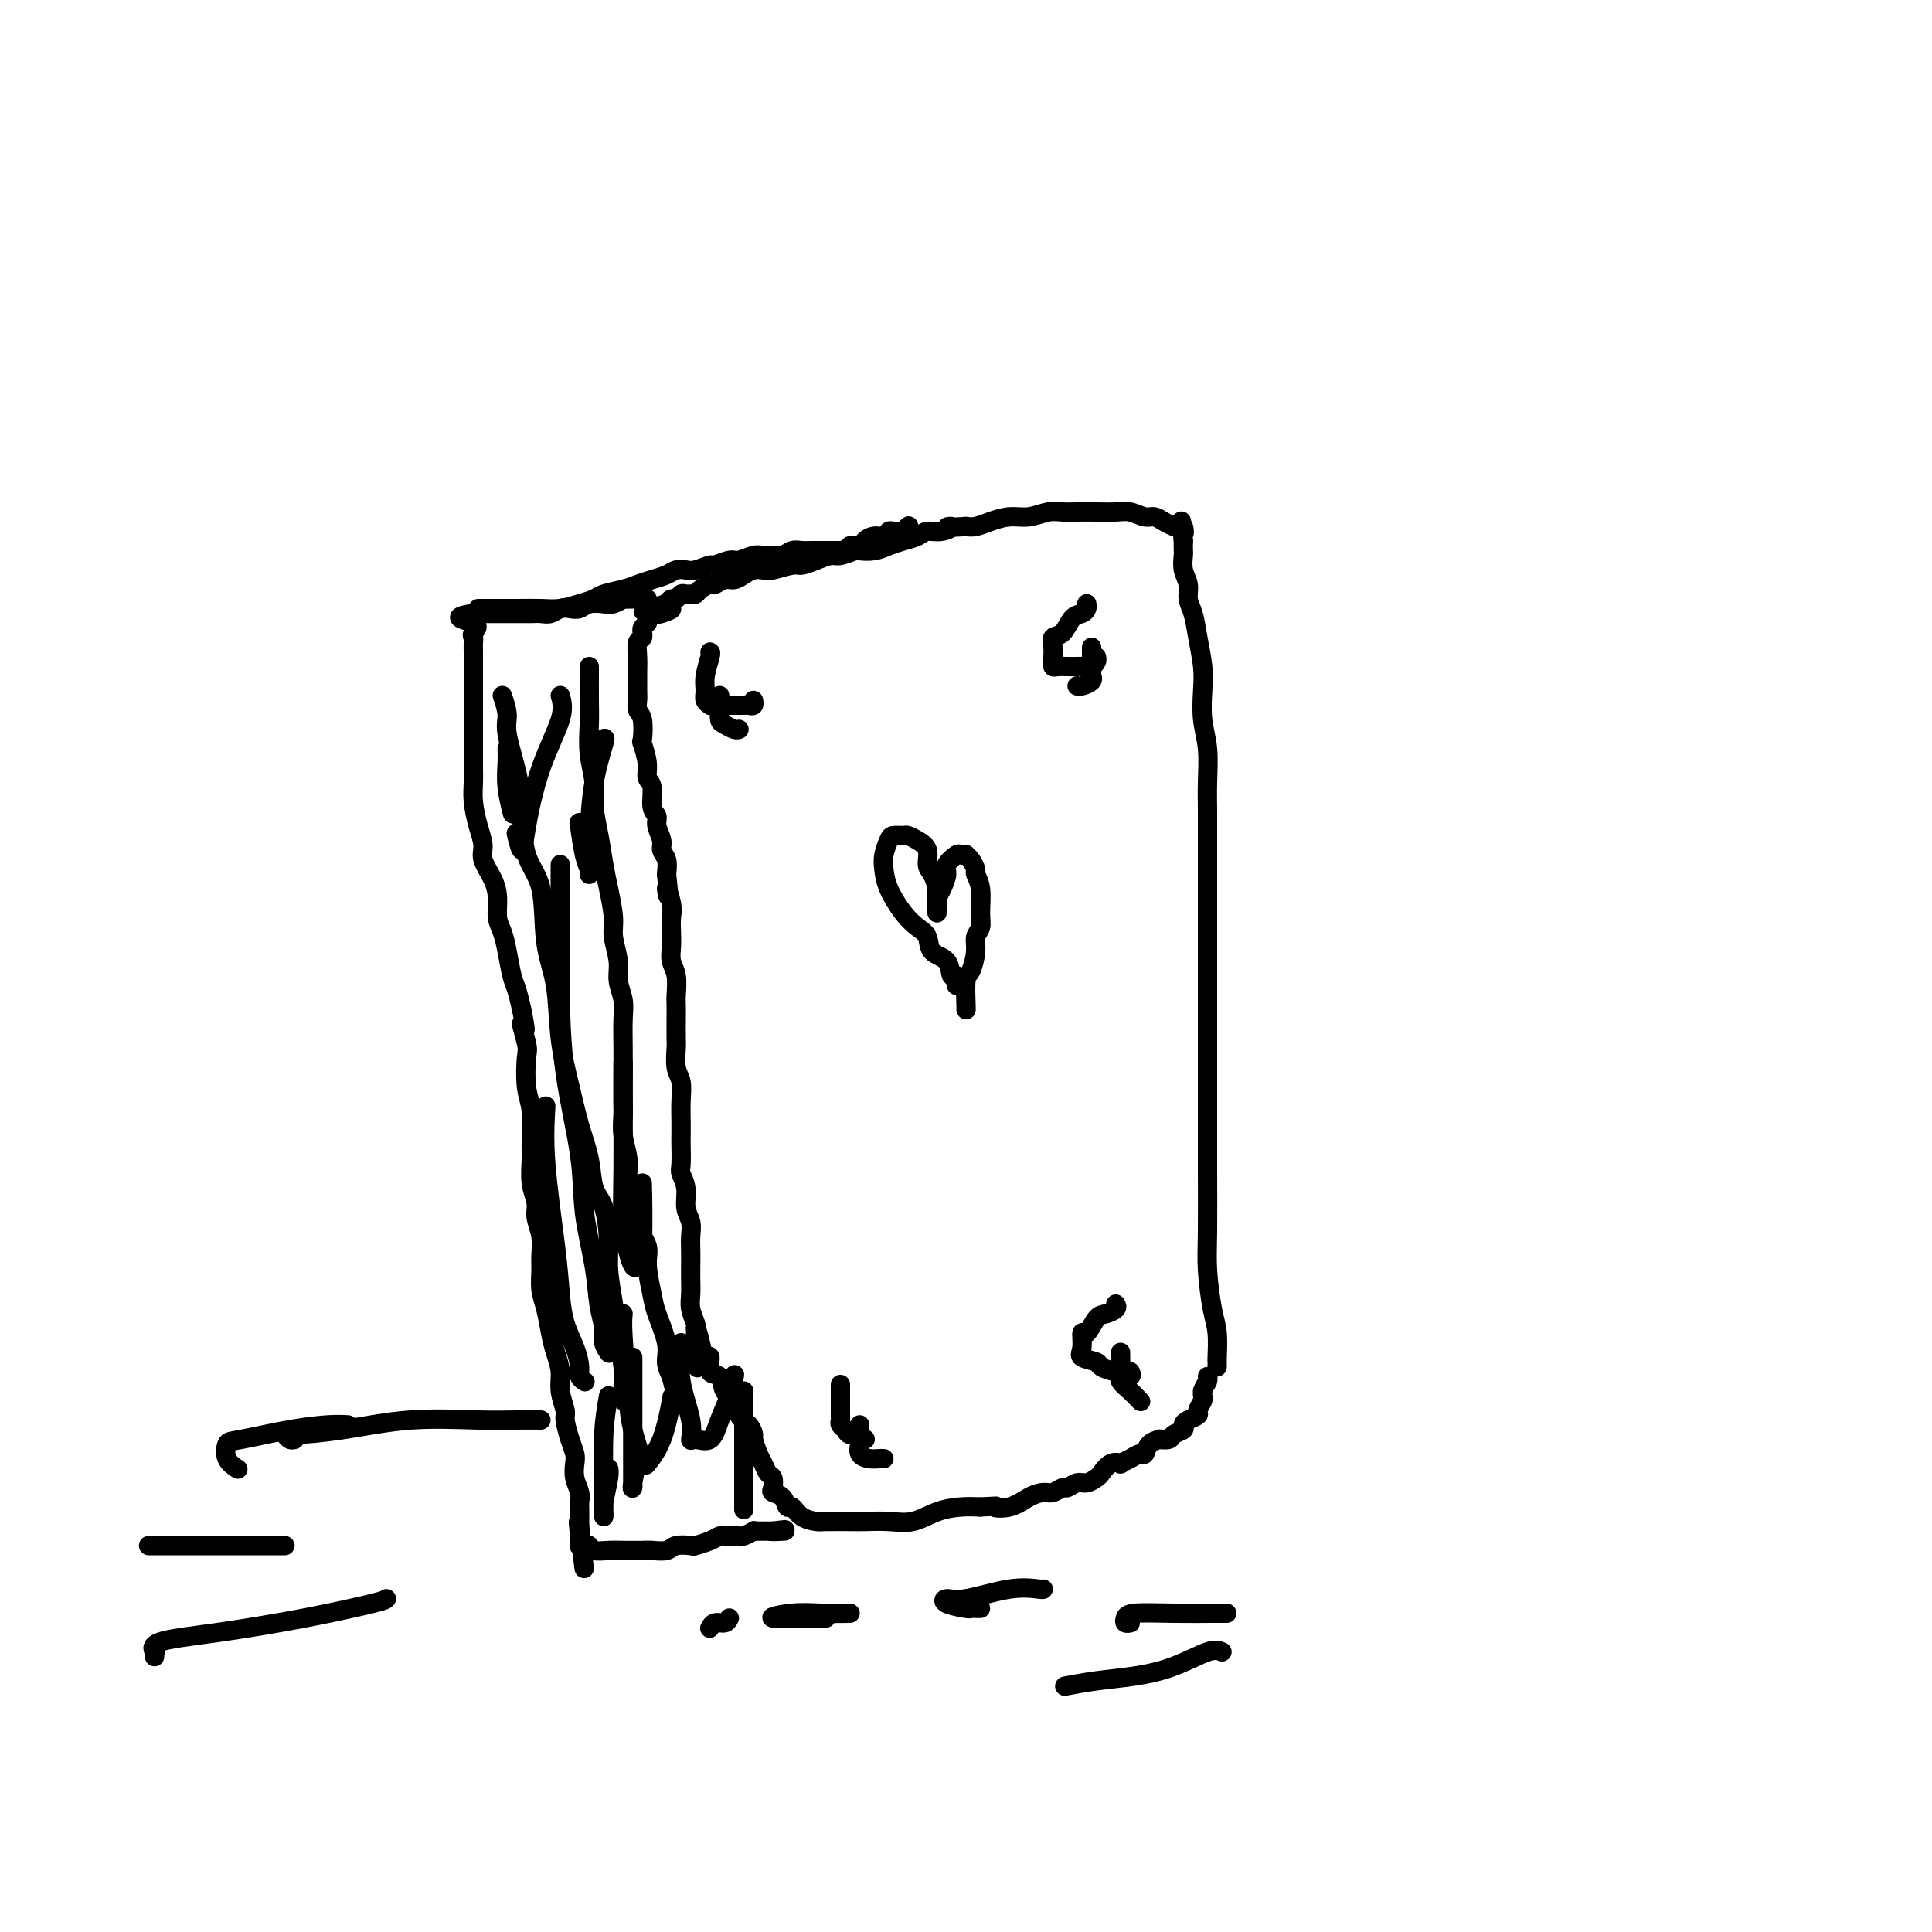 <svg viewBox='0 0 400 400' version='1.1' xmlns='http://www.w3.org/2000/svg' xmlns:xlink='http://www.w3.org/1999/xlink'><g fill='none' stroke='#000000' stroke-width='4' stroke-linecap='round' stroke-linejoin='round'><path d='M252,283c0.006,-0.435 0.012,-0.870 0,-1c-0.012,-0.130 -0.042,0.044 0,-1c0.042,-1.044 0.155,-3.307 0,-5c-0.155,-1.693 -0.577,-2.815 -1,-5c-0.423,-2.185 -0.845,-5.433 -1,-8c-0.155,-2.567 -0.041,-4.451 0,-8c0.041,-3.549 0.011,-8.761 0,-13c-0.011,-4.239 -0.003,-7.505 0,-11c0.003,-3.495 0.001,-7.219 0,-11c-0.001,-3.781 -0.000,-7.618 0,-11c0.000,-3.382 0.000,-6.308 0,-9c-0.000,-2.692 -0.000,-5.151 0,-8c0.000,-2.849 0.001,-6.088 0,-9c-0.001,-2.912 -0.004,-5.498 0,-8c0.004,-2.502 0.015,-4.920 0,-7c-0.015,-2.080 -0.056,-3.821 0,-6c0.056,-2.179 0.208,-4.794 0,-7c-0.208,-2.206 -0.776,-4.001 -1,-6c-0.224,-1.999 -0.102,-4.201 0,-6c0.102,-1.799 0.186,-3.195 0,-5c-0.186,-1.805 -0.642,-4.019 -1,-6c-0.358,-1.981 -0.618,-3.729 -1,-5c-0.382,-1.271 -0.887,-2.066 -1,-3c-0.113,-0.934 0.166,-2.007 0,-3c-0.166,-0.993 -0.776,-1.905 -1,-3c-0.224,-1.095 -0.060,-2.372 0,-3c0.060,-0.628 0.017,-0.608 0,-1c-0.017,-0.392 -0.009,-1.196 0,-2'/><path d='M245,112c-0.787,-7.045 -0.255,-3.158 0,-2c0.255,1.158 0.234,-0.412 0,-1c-0.234,-0.588 -0.681,-0.195 -1,0c-0.319,0.195 -0.511,0.192 -1,0c-0.489,-0.192 -1.274,-0.573 -2,-1c-0.726,-0.427 -1.394,-0.899 -2,-1c-0.606,-0.101 -1.152,0.169 -2,0c-0.848,-0.169 -1.998,-0.777 -3,-1c-1.002,-0.223 -1.856,-0.061 -3,0c-1.144,0.061 -2.577,0.020 -4,0c-1.423,-0.020 -2.834,-0.020 -4,0c-1.166,0.020 -2.087,0.061 -3,0c-0.913,-0.061 -1.820,-0.223 -3,0c-1.180,0.223 -2.634,0.830 -4,1c-1.366,0.170 -2.645,-0.099 -4,0c-1.355,0.099 -2.788,0.565 -4,1c-1.212,0.435 -2.203,0.839 -3,1c-0.797,0.161 -1.398,0.081 -2,0'/><path d='M200,109c-5.861,0.400 -3.513,-0.100 -3,0c0.513,0.100 -0.810,0.800 -2,1c-1.190,0.200 -2.246,-0.100 -3,0c-0.754,0.100 -1.204,0.602 -2,1c-0.796,0.398 -1.938,0.694 -3,1c-1.062,0.306 -2.046,0.622 -3,1c-0.954,0.378 -1.879,0.819 -3,1c-1.121,0.181 -2.438,0.104 -3,0c-0.562,-0.104 -0.367,-0.234 -1,0c-0.633,0.234 -2.093,0.832 -3,1c-0.907,0.168 -1.262,-0.095 -2,0c-0.738,0.095 -1.860,0.547 -3,1c-1.140,0.453 -2.297,0.905 -3,1c-0.703,0.095 -0.951,-0.168 -2,0c-1.049,0.168 -2.900,0.767 -4,1c-1.100,0.233 -1.449,0.100 -2,0c-0.551,-0.100 -1.303,-0.166 -2,0c-0.697,0.166 -1.337,0.566 -2,1c-0.663,0.434 -1.347,0.904 -2,1c-0.653,0.096 -1.274,-0.181 -2,0c-0.726,0.181 -1.556,0.819 -2,1c-0.444,0.181 -0.500,-0.095 -1,0c-0.500,0.095 -1.443,0.560 -2,1c-0.557,0.440 -0.727,0.854 -1,1c-0.273,0.146 -0.651,0.024 -1,0c-0.349,-0.024 -0.671,0.049 -1,0c-0.329,-0.049 -0.666,-0.219 -1,0c-0.334,0.219 -0.667,0.828 -1,1c-0.333,0.172 -0.667,-0.094 -1,0c-0.333,0.094 -0.667,0.547 -1,1'/><path d='M138,125c-9.544,2.641 -2.403,1.243 0,1c2.403,-0.243 0.069,0.670 -1,1c-1.069,0.330 -0.874,0.077 -1,0c-0.126,-0.077 -0.573,0.020 -1,0c-0.427,-0.020 -0.832,-0.159 -1,0c-0.168,0.159 -0.098,0.616 0,1c0.098,0.384 0.223,0.695 0,1c-0.223,0.305 -0.796,0.605 -1,1c-0.204,0.395 -0.041,0.885 0,1c0.041,0.115 -0.042,-0.144 0,0c0.042,0.144 0.207,0.691 0,1c-0.207,0.309 -0.788,0.380 -1,1c-0.212,0.620 -0.057,1.790 0,3c0.057,1.210 0.014,2.460 0,3c-0.014,0.540 -0.000,0.369 0,1c0.000,0.631 -0.014,2.065 0,3c0.014,0.935 0.055,1.372 0,2c-0.055,0.628 -0.207,1.449 0,2c0.207,0.551 0.772,0.834 1,2c0.228,1.166 0.118,3.216 0,4c-0.118,0.784 -0.243,0.300 0,1c0.243,0.700 0.854,2.582 1,4c0.146,1.418 -0.172,2.371 0,3c0.172,0.629 0.835,0.935 1,2c0.165,1.065 -0.167,2.890 0,4c0.167,1.110 0.833,1.504 1,2c0.167,0.496 -0.165,1.094 0,2c0.165,0.906 0.828,2.119 1,3c0.172,0.881 -0.146,1.429 0,2c0.146,0.571 0.756,1.163 1,2c0.244,0.837 0.122,1.918 0,3'/><path d='M138,181c0.868,7.497 0.037,3.741 0,3c-0.037,-0.741 0.721,1.534 1,3c0.279,1.466 0.078,2.124 0,3c-0.078,0.876 -0.035,1.972 0,3c0.035,1.028 0.062,1.990 0,3c-0.062,1.010 -0.213,2.068 0,3c0.213,0.932 0.789,1.738 1,3c0.211,1.262 0.057,2.979 0,4c-0.057,1.021 -0.016,1.344 0,2c0.016,0.656 0.008,1.644 0,3c-0.008,1.356 -0.016,3.079 0,4c0.016,0.921 0.057,1.040 0,2c-0.057,0.960 -0.211,2.761 0,4c0.211,1.239 0.789,1.915 1,3c0.211,1.085 0.057,2.577 0,4c-0.057,1.423 -0.016,2.775 0,4c0.016,1.225 0.008,2.322 0,3c-0.008,0.678 -0.017,0.937 0,2c0.017,1.063 0.061,2.931 0,4c-0.061,1.069 -0.227,1.339 0,2c0.227,0.661 0.845,1.713 1,3c0.155,1.287 -0.155,2.809 0,4c0.155,1.191 0.773,2.051 1,3c0.227,0.949 0.061,1.986 0,3c-0.061,1.014 -0.017,2.003 0,3c0.017,0.997 0.008,2.001 0,3c-0.008,0.999 -0.016,1.994 0,3c0.016,1.006 0.056,2.022 0,3c-0.056,0.978 -0.207,1.917 0,3c0.207,1.083 0.774,2.309 1,3c0.226,0.691 0.113,0.845 0,1'/><path d='M144,275c0.879,14.986 0.076,5.452 0,2c-0.076,-3.452 0.575,-0.823 1,1c0.425,1.823 0.623,2.838 1,3c0.377,0.162 0.931,-0.530 1,0c0.069,0.530 -0.347,2.281 0,3c0.347,0.719 1.459,0.405 2,1c0.541,0.595 0.513,2.100 1,3c0.487,0.900 1.489,1.195 2,2c0.511,0.805 0.532,2.120 1,3c0.468,0.880 1.382,1.323 2,2c0.618,0.677 0.939,1.586 1,2c0.061,0.414 -0.138,0.334 0,1c0.138,0.666 0.612,2.080 1,3c0.388,0.920 0.691,1.346 1,2c0.309,0.654 0.625,1.536 1,2c0.375,0.464 0.807,0.511 1,1c0.193,0.489 0.145,1.422 0,2c-0.145,0.578 -0.388,0.803 0,1c0.388,0.197 1.407,0.368 2,1c0.593,0.632 0.761,1.724 1,2c0.239,0.276 0.550,-0.266 1,0c0.450,0.266 1.038,1.339 2,2c0.962,0.661 2.297,0.909 3,1c0.703,0.091 0.774,0.026 2,0c1.226,-0.026 3.607,-0.014 5,0c1.393,0.014 1.797,0.028 3,0c1.203,-0.028 3.206,-0.099 5,0c1.794,0.099 3.378,0.367 5,0c1.622,-0.367 3.283,-1.368 5,-2c1.717,-0.632 3.491,-0.895 5,-1c1.509,-0.105 2.755,-0.053 4,0'/><path d='M203,312c6.275,-0.337 3.463,-0.180 3,0c-0.463,0.180 1.424,0.384 3,0c1.576,-0.384 2.841,-1.356 4,-2c1.159,-0.644 2.211,-0.961 3,-1c0.789,-0.039 1.313,0.201 2,0c0.687,-0.201 1.536,-0.842 2,-1c0.464,-0.158 0.543,0.166 1,0c0.457,-0.166 1.291,-0.823 2,-1c0.709,-0.177 1.294,0.124 2,0c0.706,-0.124 1.532,-0.674 2,-1c0.468,-0.326 0.576,-0.430 1,-1c0.424,-0.570 1.164,-1.607 2,-2c0.836,-0.393 1.768,-0.142 2,0c0.232,0.142 -0.238,0.175 0,0c0.238,-0.175 1.182,-0.558 2,-1c0.818,-0.442 1.510,-0.942 2,-1c0.490,-0.058 0.779,0.325 1,0c0.221,-0.325 0.372,-1.358 1,-2c0.628,-0.642 1.731,-0.893 2,-1c0.269,-0.107 -0.296,-0.070 0,0c0.296,0.070 1.454,0.174 2,0c0.546,-0.174 0.480,-0.624 1,-1c0.520,-0.376 1.627,-0.677 2,-1c0.373,-0.323 0.013,-0.668 0,-1c-0.013,-0.332 0.322,-0.652 1,-1c0.678,-0.348 1.698,-0.723 2,-1c0.302,-0.277 -0.115,-0.456 0,-1c0.115,-0.544 0.762,-1.454 1,-2c0.238,-0.546 0.068,-0.727 0,-1c-0.068,-0.273 -0.034,-0.636 0,-1'/><path d='M249,288c0.381,-1.166 0.834,-1.581 1,-2c0.166,-0.419 0.045,-0.844 0,-1c-0.045,-0.156 -0.013,-0.045 0,0c0.013,0.045 0.006,0.022 0,0'/><path d='M134,124c-0.260,0.002 -0.521,0.004 -1,0c-0.479,-0.004 -1.177,-0.015 -2,0c-0.823,0.015 -1.771,0.056 -2,0c-0.229,-0.056 0.262,-0.207 0,0c-0.262,0.207 -1.278,0.774 -2,1c-0.722,0.226 -1.152,0.112 -2,0c-0.848,-0.112 -2.114,-0.222 -3,0c-0.886,0.222 -1.393,0.778 -2,1c-0.607,0.222 -1.316,0.112 -2,0c-0.684,-0.112 -1.344,-0.226 -2,0c-0.656,0.226 -1.309,0.793 -2,1c-0.691,0.207 -1.420,0.056 -2,0c-0.580,-0.056 -1.011,-0.015 -2,0c-0.989,0.015 -2.536,0.004 -3,0c-0.464,-0.004 0.156,-0.001 0,0c-0.156,0.001 -1.089,0.000 -2,0c-0.911,-0.000 -1.802,-0.000 -2,0c-0.198,0.000 0.297,0.000 0,0c-0.297,-0.000 -1.386,-0.000 -2,0c-0.614,0.000 -0.752,0.000 -1,0c-0.248,-0.000 -0.605,-0.000 -1,0c-0.395,0.000 -0.827,0.000 -1,0c-0.173,-0.000 -0.086,-0.000 0,0'/><path d='M98,127c-5.569,0.810 -1.492,1.334 0,2c1.492,0.666 0.400,1.473 0,2c-0.400,0.527 -0.107,0.774 0,1c0.107,0.226 0.029,0.431 0,1c-0.029,0.569 -0.008,1.502 0,2c0.008,0.498 0.002,0.561 0,1c-0.002,0.439 -0.001,1.253 0,2c0.001,0.747 0.000,1.425 0,2c-0.000,0.575 -0.000,1.047 0,2c0.000,0.953 0.000,2.389 0,3c-0.000,0.611 0.000,0.398 0,1c-0.000,0.602 -0.000,2.019 0,3c0.000,0.981 0.000,1.525 0,2c-0.000,0.475 -0.001,0.881 0,2c0.001,1.119 0.003,2.953 0,4c-0.003,1.047 -0.011,1.309 0,2c0.011,0.691 0.040,1.811 0,3c-0.040,1.189 -0.148,2.446 0,4c0.148,1.554 0.551,3.405 1,5c0.449,1.595 0.943,2.934 1,4c0.057,1.066 -0.321,1.860 0,3c0.321,1.140 1.343,2.628 2,4c0.657,1.372 0.950,2.629 1,4c0.050,1.371 -0.141,2.855 0,4c0.141,1.145 0.615,1.950 1,3c0.385,1.050 0.680,2.343 1,4c0.320,1.657 0.663,3.677 1,5c0.337,1.323 0.668,1.949 1,3c0.332,1.051 0.666,2.525 1,4'/><path d='M108,209c1.487,7.116 0.206,3.405 0,3c-0.206,-0.405 0.663,2.496 1,4c0.337,1.504 0.143,1.612 0,3c-0.143,1.388 -0.236,4.058 0,6c0.236,1.942 0.799,3.156 1,5c0.201,1.844 0.039,4.316 0,6c-0.039,1.684 0.046,2.578 0,4c-0.046,1.422 -0.223,3.371 0,5c0.223,1.629 0.844,2.938 1,4c0.156,1.062 -0.155,1.876 0,3c0.155,1.124 0.777,2.557 1,4c0.223,1.443 0.049,2.896 0,4c-0.049,1.104 0.028,1.859 0,3c-0.028,1.141 -0.161,2.668 0,4c0.161,1.332 0.616,2.470 1,4c0.384,1.530 0.695,3.454 1,5c0.305,1.546 0.603,2.716 1,4c0.397,1.284 0.894,2.682 1,4c0.106,1.318 -0.178,2.555 0,4c0.178,1.445 0.819,3.096 1,4c0.181,0.904 -0.096,1.060 0,2c0.096,0.940 0.565,2.664 1,4c0.435,1.336 0.834,2.284 1,3c0.166,0.716 0.097,1.200 0,2c-0.097,0.800 -0.222,1.915 0,3c0.222,1.085 0.792,2.140 1,3c0.208,0.860 0.056,1.526 0,2c-0.056,0.474 -0.015,0.756 0,1c0.015,0.244 0.004,0.450 0,1c-0.004,0.550 -0.001,1.443 0,2c0.001,0.557 0.001,0.779 0,1'/><path d='M120,316c1.856,16.731 0.497,5.057 0,1c-0.497,-4.057 -0.130,-0.498 0,1c0.130,1.498 0.024,0.936 0,1c-0.024,0.064 0.033,0.753 0,1c-0.033,0.247 -0.157,0.052 0,0c0.157,-0.052 0.596,0.039 1,0c0.404,-0.039 0.773,-0.206 1,0c0.227,0.206 0.311,0.787 1,1c0.689,0.213 1.985,0.058 3,0c1.015,-0.058 1.751,-0.019 3,0c1.249,0.019 3.011,0.019 4,0c0.989,-0.019 1.205,-0.057 2,0c0.795,0.057 2.170,0.209 3,0c0.830,-0.209 1.115,-0.778 2,-1c0.885,-0.222 2.370,-0.098 3,0c0.630,0.098 0.407,0.170 1,0c0.593,-0.170 2.004,-0.581 3,-1c0.996,-0.419 1.577,-0.845 2,-1c0.423,-0.155 0.690,-0.041 1,0c0.310,0.041 0.665,0.007 1,0c0.335,-0.007 0.649,0.012 1,0c0.351,-0.012 0.737,-0.056 1,0c0.263,0.056 0.403,0.211 1,0c0.597,-0.211 1.652,-0.789 2,-1c0.348,-0.211 -0.010,-0.057 0,0c0.010,0.057 0.387,0.015 1,0c0.613,-0.015 1.461,-0.004 2,0c0.539,0.004 0.770,0.002 1,0'/><path d='M160,317c5.607,-0.619 1.125,-0.167 0,0c-1.125,0.167 1.107,0.048 2,0c0.893,-0.048 0.446,-0.024 0,0'/><path d='M99,126c0.170,0.000 0.341,0.001 1,0c0.659,-0.001 1.807,-0.003 3,0c1.193,0.003 2.431,0.012 4,0c1.569,-0.012 3.468,-0.045 5,0c1.532,0.045 2.696,0.167 4,0c1.304,-0.167 2.747,-0.622 4,-1c1.253,-0.378 2.316,-0.679 3,-1c0.684,-0.321 0.988,-0.663 2,-1c1.012,-0.337 2.732,-0.668 4,-1c1.268,-0.332 2.083,-0.664 3,-1c0.917,-0.336 1.935,-0.678 3,-1c1.065,-0.322 2.177,-0.626 3,-1c0.823,-0.374 1.356,-0.817 2,-1c0.644,-0.183 1.398,-0.106 2,0c0.602,0.106 1.052,0.240 2,0c0.948,-0.240 2.393,-0.853 3,-1c0.607,-0.147 0.375,0.171 1,0c0.625,-0.171 2.107,-0.831 3,-1c0.893,-0.169 1.198,0.152 2,0c0.802,-0.152 2.102,-0.776 3,-1c0.898,-0.224 1.395,-0.046 2,0c0.605,0.046 1.317,-0.040 2,0c0.683,0.040 1.338,0.207 2,0c0.662,-0.207 1.332,-0.788 2,-1c0.668,-0.212 1.334,-0.057 2,0c0.666,0.057 1.333,0.015 2,0c0.667,-0.015 1.333,-0.004 2,0c0.667,0.004 1.333,0.001 2,0c0.667,-0.001 1.333,-0.001 2,0'/><path d='M174,114c3.899,-0.547 2.148,-0.916 2,-1c-0.148,-0.084 1.309,0.117 2,0c0.691,-0.117 0.618,-0.553 1,-1c0.382,-0.447 1.221,-0.905 2,-1c0.779,-0.095 1.500,0.172 2,0c0.500,-0.172 0.779,-0.782 1,-1c0.221,-0.218 0.385,-0.045 1,0c0.615,0.045 1.680,-0.040 2,0c0.320,0.040 -0.106,0.203 0,0c0.106,-0.203 0.745,-0.772 1,-1c0.255,-0.228 0.128,-0.114 0,0'/><path d='M122,138c0.002,0.393 0.005,0.786 0,2c-0.005,1.214 -0.016,3.250 0,5c0.016,1.750 0.060,3.215 0,5c-0.060,1.785 -0.223,3.891 0,6c0.223,2.109 0.833,4.221 1,6c0.167,1.779 -0.109,3.225 0,5c0.109,1.775 0.602,3.880 1,6c0.398,2.120 0.699,4.254 1,6c0.301,1.746 0.601,3.103 1,5c0.399,1.897 0.895,4.335 1,6c0.105,1.665 -0.182,2.558 0,4c0.182,1.442 0.833,3.434 1,5c0.167,1.566 -0.151,2.707 0,4c0.151,1.293 0.773,2.737 1,4c0.227,1.263 0.061,2.343 0,4c-0.061,1.657 -0.017,3.891 0,6c0.017,2.109 0.009,4.094 0,6c-0.009,1.906 -0.017,3.733 0,5c0.017,1.267 0.061,1.972 0,3c-0.061,1.028 -0.225,2.378 0,4c0.225,1.622 0.839,3.515 1,5c0.161,1.485 -0.129,2.562 0,4c0.129,1.438 0.679,3.239 1,5c0.321,1.761 0.413,3.483 1,5c0.587,1.517 1.667,2.828 2,4c0.333,1.172 -0.083,2.204 0,4c0.083,1.796 0.666,4.357 1,6c0.334,1.643 0.419,2.368 1,4c0.581,1.632 1.656,4.170 2,6c0.344,1.830 -0.045,2.951 0,4c0.045,1.049 0.522,2.024 1,3'/><path d='M139,285c1.400,5.933 0.400,0.267 0,-2c-0.400,-2.267 -0.200,-1.133 0,0'/><path d='M104,144c0.476,1.432 0.951,2.865 1,4c0.049,1.135 -0.330,1.974 0,4c0.330,2.026 1.369,5.239 2,8c0.631,2.761 0.856,5.069 1,8c0.144,2.931 0.209,6.485 1,9c0.791,2.515 2.309,3.990 3,7c0.691,3.010 0.555,7.556 1,11c0.445,3.444 1.471,5.788 2,9c0.529,3.212 0.560,7.294 1,11c0.440,3.706 1.287,7.037 2,10c0.713,2.963 1.291,5.558 2,8c0.709,2.442 1.548,4.730 2,7c0.452,2.270 0.516,4.520 1,6c0.484,1.480 1.386,2.190 2,4c0.614,1.810 0.939,4.721 1,7c0.061,2.279 -0.141,3.927 0,6c0.141,2.073 0.626,4.572 1,7c0.374,2.428 0.636,4.784 1,7c0.364,2.216 0.830,4.293 1,6c0.170,1.707 0.046,3.046 0,4c-0.046,0.954 -0.012,1.524 0,2c0.012,0.476 0.003,0.859 0,1c-0.003,0.141 -0.001,0.040 0,0c0.001,-0.040 0.000,-0.020 0,0'/><path d='M116,179c-0.002,1.246 -0.004,2.493 0,5c0.004,2.507 0.013,6.276 0,10c-0.013,3.724 -0.049,7.403 0,12c0.049,4.597 0.184,10.112 1,16c0.816,5.888 2.314,12.151 3,17c0.686,4.849 0.561,8.286 1,12c0.439,3.714 1.442,7.707 2,11c0.558,3.293 0.672,5.888 1,8c0.328,2.112 0.872,3.741 1,5c0.128,1.259 -0.158,2.147 0,3c0.158,0.853 0.759,1.672 1,2c0.241,0.328 0.120,0.164 0,0'/><path d='M113,229c-0.201,3.410 -0.401,6.820 0,12c0.401,5.180 1.404,12.130 2,17c0.596,4.870 0.786,7.662 1,10c0.214,2.338 0.453,4.224 1,6c0.547,1.776 1.401,3.443 2,5c0.599,1.557 0.944,3.005 1,4c0.056,0.995 -0.177,1.537 0,2c0.177,0.463 0.765,0.847 1,1c0.235,0.153 0.118,0.077 0,0'/><path d='M129,272c-0.097,0.920 -0.193,1.839 0,5c0.193,3.161 0.676,8.563 1,12c0.324,3.437 0.488,4.910 1,7c0.512,2.090 1.370,4.797 2,6c0.630,1.203 1.031,0.903 1,1c-0.031,0.097 -0.493,0.593 0,0c0.493,-0.593 1.940,-2.275 3,-5c1.060,-2.725 1.731,-6.493 2,-8c0.269,-1.507 0.134,-0.754 0,0'/><path d='M141,278c-0.229,2.598 -0.458,5.197 0,8c0.458,2.803 1.603,5.812 2,8c0.397,2.188 0.046,3.556 0,4c-0.046,0.444 0.212,-0.036 1,0c0.788,0.036 2.106,0.587 3,0c0.894,-0.587 1.363,-2.312 2,-4c0.637,-1.688 1.441,-3.339 2,-5c0.559,-1.661 0.874,-3.332 1,-4c0.126,-0.668 0.063,-0.334 0,0'/><path d='M154,288c0.000,1.716 0.000,3.431 0,6c0.000,2.569 0.000,5.991 0,9c0.000,3.009 0.000,5.605 0,7c0.000,1.395 0.000,1.589 0,2c0.000,0.411 0.000,1.038 0,0c0.000,-1.038 0.000,-3.741 0,-5c0.000,-1.259 0.000,-1.074 0,-1c0.000,0.074 0.000,0.037 0,0'/><path d='M131,281c0.000,2.560 0.000,5.120 0,8c-0.000,2.880 -0.001,6.079 0,9c0.001,2.921 0.004,5.564 0,7c-0.004,1.436 -0.015,1.667 0,2c0.015,0.333 0.057,0.769 0,1c-0.057,0.231 -0.211,0.258 0,-1c0.211,-1.258 0.788,-3.800 1,-5c0.212,-1.200 0.061,-1.057 0,-1c-0.061,0.057 -0.030,0.029 0,0'/><path d='M126,289c-0.422,2.382 -0.845,4.765 -1,8c-0.155,3.235 -0.043,7.323 0,10c0.043,2.677 0.015,3.944 0,5c-0.015,1.056 -0.018,1.901 0,2c0.018,0.099 0.057,-0.548 0,-1c-0.057,-0.452 -0.211,-0.709 0,-2c0.211,-1.291 0.788,-3.617 1,-5c0.212,-1.383 0.061,-1.824 0,-2c-0.061,-0.176 -0.030,-0.088 0,0'/><path d='M129,220c0.002,-0.023 0.003,-0.047 0,1c-0.003,1.047 -0.012,3.163 0,7c0.012,3.837 0.044,9.394 0,14c-0.044,4.606 -0.166,8.260 0,11c0.166,2.740 0.619,4.567 1,6c0.381,1.433 0.691,2.472 1,3c0.309,0.528 0.619,0.545 1,0c0.381,-0.545 0.834,-1.651 1,-5c0.166,-3.349 0.045,-8.940 0,-11c-0.045,-2.060 -0.013,-0.589 0,0c0.013,0.589 0.006,0.294 0,0'/><path d='M125,153c0.196,-0.204 0.392,-0.408 0,1c-0.392,1.408 -1.372,4.427 -2,8c-0.628,3.573 -0.903,7.698 -1,11c-0.097,3.302 -0.016,5.780 0,7c0.016,1.220 -0.034,1.180 0,1c0.034,-0.180 0.154,-0.502 0,-1c-0.154,-0.498 -0.580,-1.173 -1,-3c-0.420,-1.827 -0.834,-4.808 -1,-6c-0.166,-1.192 -0.083,-0.596 0,0'/><path d='M116,144c0.368,1.298 0.736,2.596 0,5c-0.736,2.404 -2.576,5.915 -4,10c-1.424,4.085 -2.433,8.744 -3,12c-0.567,3.256 -0.691,5.107 -1,5c-0.309,-0.107 -0.803,-2.174 -1,-3c-0.197,-0.826 -0.099,-0.413 0,0'/><path d='M105,155c0.030,0.851 0.060,1.702 0,3c-0.060,1.298 -0.208,3.042 0,5c0.208,1.958 0.774,4.131 1,5c0.226,0.869 0.113,0.435 0,0'/><path d='M200,209c0.022,0.110 0.043,0.220 0,-1c-0.043,-1.220 -0.151,-3.768 0,-5c0.151,-1.232 0.562,-1.146 1,-2c0.438,-0.854 0.903,-2.647 1,-4c0.097,-1.353 -0.174,-2.264 0,-3c0.174,-0.736 0.794,-1.295 1,-2c0.206,-0.705 0.000,-1.554 0,-3c-0.000,-1.446 0.206,-3.487 0,-5c-0.206,-1.513 -0.825,-2.496 -1,-3c-0.175,-0.504 0.093,-0.527 0,-1c-0.093,-0.473 -0.549,-1.396 -1,-2c-0.451,-0.604 -0.899,-0.888 -1,-1c-0.101,-0.112 0.146,-0.053 0,0c-0.146,0.053 -0.683,0.101 -1,0c-0.317,-0.101 -0.414,-0.349 -1,0c-0.586,0.349 -1.659,1.296 -2,2c-0.341,0.704 0.052,1.164 0,2c-0.052,0.836 -0.550,2.049 -1,3c-0.450,0.951 -0.853,1.640 -1,2c-0.147,0.360 -0.039,0.389 0,1c0.039,0.611 0.011,1.803 0,2c-0.011,0.197 -0.003,-0.601 0,-1c0.003,-0.399 0.001,-0.400 0,-1c-0.001,-0.600 -0.000,-1.800 0,-3'/><path d='M194,184c-0.159,-1.063 -0.557,-2.222 -1,-3c-0.443,-0.778 -0.930,-1.175 -1,-2c-0.070,-0.825 0.276,-2.078 0,-3c-0.276,-0.922 -1.173,-1.514 -2,-2c-0.827,-0.486 -1.584,-0.867 -2,-1c-0.416,-0.133 -0.490,-0.017 -1,0c-0.510,0.017 -1.456,-0.065 -2,0c-0.544,0.065 -0.687,0.279 -1,1c-0.313,0.721 -0.796,1.951 -1,3c-0.204,1.049 -0.128,1.918 0,3c0.128,1.082 0.308,2.377 1,4c0.692,1.623 1.895,3.574 3,5c1.105,1.426 2.113,2.327 3,3c0.887,0.673 1.653,1.118 2,2c0.347,0.882 0.275,2.201 1,3c0.725,0.799 2.247,1.079 3,2c0.753,0.921 0.738,2.481 1,3c0.262,0.519 0.802,-0.005 1,0c0.198,0.005 0.053,0.540 0,1c-0.053,0.460 -0.015,0.846 0,1c0.015,0.154 0.008,0.077 0,0'/><path d='M147,135c0.116,0.047 0.231,0.093 0,1c-0.231,0.907 -0.809,2.674 -1,4c-0.191,1.326 0.003,2.212 0,3c-0.003,0.788 -0.205,1.479 0,2c0.205,0.521 0.817,0.872 1,1c0.183,0.128 -0.063,0.034 0,0c0.063,-0.034 0.436,-0.010 1,0c0.564,0.010 1.318,0.004 2,0c0.682,-0.004 1.293,-0.005 2,0c0.707,0.005 1.510,0.015 2,0c0.490,-0.015 0.667,-0.056 1,0c0.333,0.056 0.820,0.207 1,0c0.180,-0.207 0.051,-0.774 0,-1c-0.051,-0.226 -0.026,-0.113 0,0'/><path d='M149,144c-0.000,0.449 -0.001,0.898 0,1c0.001,0.102 0.002,-0.142 0,0c-0.002,0.142 -0.008,0.669 0,1c0.008,0.331 0.030,0.467 0,1c-0.030,0.533 -0.113,1.463 0,2c0.113,0.537 0.422,0.680 1,1c0.578,0.320 1.425,0.817 2,1c0.575,0.183 0.879,0.052 1,0c0.121,-0.052 0.061,-0.026 0,0'/><path d='M225,125c0.064,0.317 0.129,0.633 0,1c-0.129,0.367 -0.451,0.783 -1,1c-0.549,0.217 -1.324,0.233 -2,1c-0.676,0.767 -1.253,2.285 -2,3c-0.747,0.715 -1.665,0.626 -2,1c-0.335,0.374 -0.088,1.210 0,2c0.088,0.790 0.015,1.532 0,2c-0.015,0.468 0.026,0.661 0,1c-0.026,0.339 -0.119,0.823 0,1c0.119,0.177 0.451,0.048 1,0c0.549,-0.048 1.314,-0.016 2,0c0.686,0.016 1.294,0.015 2,0c0.706,-0.015 1.510,-0.043 2,0c0.490,0.043 0.668,0.156 1,0c0.332,-0.156 0.820,-0.580 1,-1c0.180,-0.420 0.051,-0.834 0,-1c-0.051,-0.166 -0.026,-0.083 0,0'/><path d='M226,134c0.000,0.298 0.000,0.595 0,1c-0.000,0.405 -0.001,0.917 0,1c0.001,0.083 0.002,-0.262 0,0c-0.002,0.262 -0.007,1.132 0,2c0.007,0.868 0.026,1.735 0,2c-0.026,0.265 -0.098,-0.073 0,0c0.098,0.073 0.367,0.556 0,1c-0.367,0.444 -1.368,0.850 -2,1c-0.632,0.150 -0.895,0.043 -1,0c-0.105,-0.043 -0.053,-0.021 0,0'/><path d='M174,287c0.000,-0.324 0.000,-0.648 0,0c-0.000,0.648 -0.001,2.268 0,3c0.001,0.732 0.004,0.577 0,1c-0.004,0.423 -0.013,1.424 0,2c0.013,0.576 0.050,0.728 0,1c-0.050,0.272 -0.186,0.665 0,1c0.186,0.335 0.695,0.612 1,1c0.305,0.388 0.408,0.889 1,1c0.592,0.111 1.674,-0.166 2,0c0.326,0.166 -0.105,0.775 0,1c0.105,0.225 0.744,0.064 1,0c0.256,-0.064 0.128,-0.032 0,0'/><path d='M178,295c0.003,0.212 0.007,0.425 0,1c-0.007,0.575 -0.023,1.513 0,2c0.023,0.487 0.087,0.523 0,1c-0.087,0.477 -0.324,1.396 0,2c0.324,0.604 1.211,0.894 2,1c0.789,0.106 1.482,0.029 2,0c0.518,-0.029 0.862,-0.008 1,0c0.138,0.008 0.069,0.004 0,0'/><path d='M231,270c0.180,0.314 0.360,0.628 0,1c-0.360,0.372 -1.258,0.803 -2,1c-0.742,0.197 -1.326,0.161 -2,1c-0.674,0.839 -1.437,2.554 -2,3c-0.563,0.446 -0.924,-0.375 -1,0c-0.076,0.375 0.133,1.947 0,3c-0.133,1.053 -0.610,1.588 0,2c0.610,0.412 2.305,0.702 3,1c0.695,0.298 0.390,0.603 1,1c0.610,0.397 2.135,0.887 3,1c0.865,0.113 1.069,-0.152 1,0c-0.069,0.152 -0.410,0.721 0,1c0.410,0.279 1.572,0.267 2,0c0.428,-0.267 0.122,-0.791 0,-1c-0.122,-0.209 -0.061,-0.105 0,0'/><path d='M232,280c-0.012,0.132 -0.024,0.263 0,1c0.024,0.737 0.083,2.078 0,3c-0.083,0.922 -0.310,1.424 0,2c0.310,0.576 1.155,1.227 2,2c0.845,0.773 1.689,1.670 2,2c0.311,0.330 0.089,0.094 0,0c-0.089,-0.094 -0.044,-0.047 0,0'/><path d='M151,335c-0.226,0.453 -0.453,0.906 -1,1c-0.547,0.094 -1.415,-0.171 -2,0c-0.585,0.171 -0.888,0.777 -1,1c-0.112,0.223 -0.032,0.064 0,0c0.032,-0.064 0.016,-0.032 0,0'/><path d='M176,334c-2.036,0.030 -4.073,0.061 -6,0c-1.927,-0.061 -3.746,-0.212 -6,0c-2.254,0.212 -4.944,0.789 -4,1c0.944,0.211 5.524,0.057 8,0c2.476,-0.057 2.850,-0.016 3,0c0.150,0.016 0.075,0.008 0,0'/><path d='M216,329c0.014,0.062 0.028,0.125 -1,0c-1.028,-0.125 -3.098,-0.436 -6,0c-2.902,0.436 -6.635,1.619 -9,2c-2.365,0.381 -3.363,-0.042 -4,0c-0.637,0.042 -0.914,0.547 0,1c0.914,0.453 3.018,0.853 4,1c0.982,0.147 0.841,0.039 1,0c0.159,-0.039 0.617,-0.011 1,0c0.383,0.011 0.692,0.006 1,0'/><path d='M254,334c-0.589,-0.006 -1.178,-0.012 -3,0c-1.822,0.012 -4.877,0.042 -8,0c-3.123,-0.042 -6.315,-0.155 -8,0c-1.685,0.155 -1.864,0.578 -2,1c-0.136,0.422 -0.229,0.844 0,1c0.229,0.156 0.780,0.044 1,0c0.220,-0.044 0.110,-0.022 0,0'/><path d='M253,342c-0.666,-0.285 -1.332,-0.570 -3,0c-1.668,0.570 -4.339,1.995 -7,3c-2.661,1.005 -5.311,1.589 -8,2c-2.689,0.411 -5.416,0.649 -8,1c-2.584,0.351 -5.024,0.815 -6,1c-0.976,0.185 -0.488,0.093 0,0'/><path d='M112,294c-1.539,-0.014 -3.078,-0.028 -5,0c-1.922,0.028 -4.229,0.097 -8,0c-3.771,-0.097 -9.008,-0.362 -14,0c-4.992,0.362 -9.740,1.351 -14,2c-4.260,0.649 -8.031,0.958 -10,1c-1.969,0.042 -2.136,-0.185 -2,0c0.136,0.185 0.575,0.781 1,1c0.425,0.219 0.836,0.063 1,0c0.164,-0.063 0.082,-0.031 0,0'/><path d='M72,295c-1.065,-0.055 -2.130,-0.111 -4,0c-1.870,0.111 -4.546,0.387 -8,1c-3.454,0.613 -7.685,1.562 -10,2c-2.315,0.438 -2.713,0.365 -3,1c-0.287,0.635 -0.462,1.979 0,3c0.462,1.021 1.561,1.720 2,2c0.439,0.280 0.220,0.140 0,0'/><path d='M59,320c-2.905,0.000 -5.810,0.000 -10,0c-4.190,0.000 -9.667,0.000 -13,0c-3.333,0.000 -4.524,0.000 -5,0c-0.476,0.000 -0.238,0.000 0,0'/><path d='M80,331c-0.133,0.162 -0.267,0.324 -3,1c-2.733,0.676 -8.067,1.865 -14,3c-5.933,1.135 -12.465,2.217 -18,3c-5.535,0.783 -10.071,1.268 -12,2c-1.929,0.732 -1.249,1.712 -1,2c0.249,0.288 0.067,-0.115 0,0c-0.067,0.115 -0.019,0.747 0,1c0.019,0.253 0.010,0.126 0,0'/></g>
</svg>